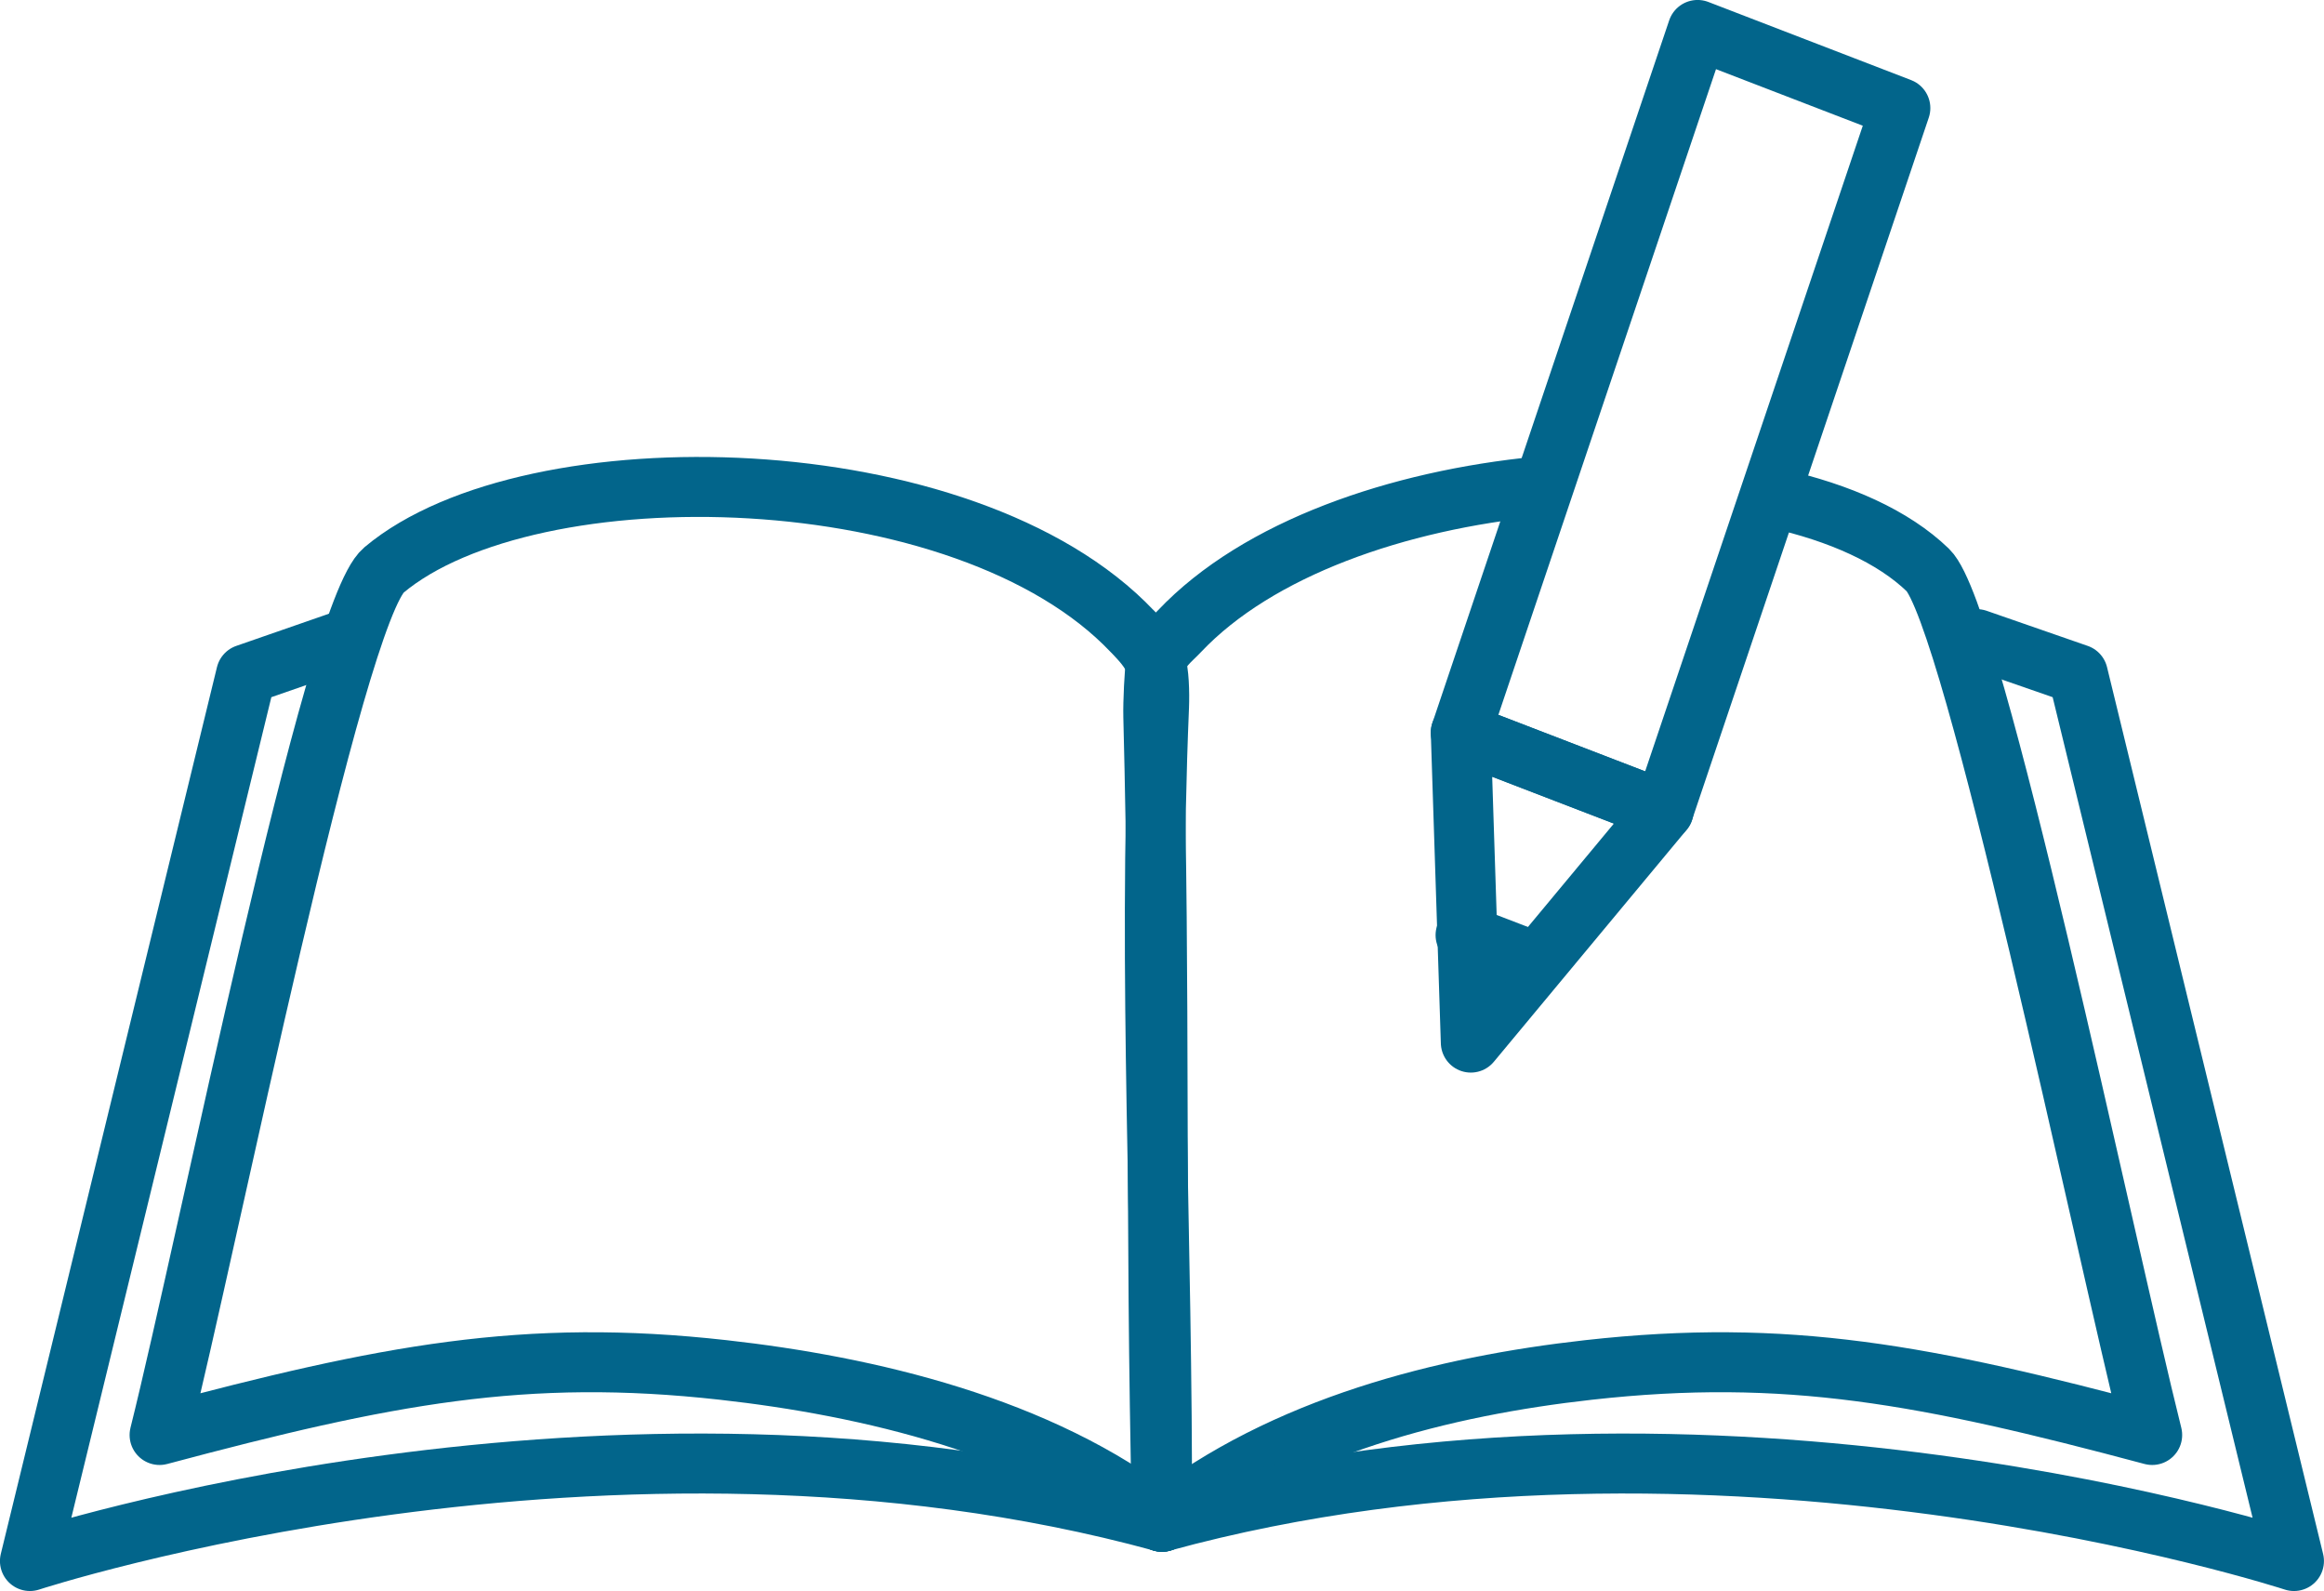 <?xml version="1.0" encoding="UTF-8"?><svg id="_レイヤー_2" xmlns="http://www.w3.org/2000/svg" width="85.75mm" height="58.69mm" viewBox="0 0 243.08 166.37"><defs><style>.cls-1{fill:none;stroke:#02658b;stroke-linecap:round;stroke-linejoin:round;stroke-width:6.27px;}</style></defs><g id="_レイヤー_1-2"><polygon class="cls-1" points="174 84.76 152.79 76.6 177.56 3.13 198.77 11.3 174 84.76"/><polygon class="cls-1" points="153.84 109.02 152.79 76.59 174.01 84.76 153.84 109.02"/><line class="cls-1" x1="153.29" y1="97.78" x2="160.42" y2="100.52"/><path class="cls-1" d="M118.43,66c.92.98,1.88,1.93,2.47,3.41.32.79.39,2.98.33,4.51-1.19,28.29.41,55.25.31,85.21-12.77-10.03-30.84-14.2-45.89-15.88-20.77-2.32-35.28.48-58.96,6.8,5.12-20.46,18.19-86.02,23.46-90.44,15.38-12.9,60.85-11.99,78.28,6.4Z"/><path class="cls-1" d="M160.93,50.87c-14.7,1.43-29.35,6.46-37.56,15.13-.92.98-2.14,1.84-2.47,3.41-.14.65-.31,4.02-.27,5.55.77,29.82.14,50.25.91,84.17,12.77-10.03,29.56-14.2,44.61-15.88,20.77-2.32,35.28.48,58.96,6.8-5.12-20.46-18.66-85.8-23.46-90.44-3.62-3.5-9.23-6-15.88-7.49"/><path class="cls-1" d="M36.31,66.83l-10.57,3.67L3.13,163.23s60.75-19.89,118.41-4.11"/><path class="cls-1" d="M206.77,66.83l10.57,3.67,22.6,92.73s-60.75-19.89-118.41-4.11"/></g></svg>